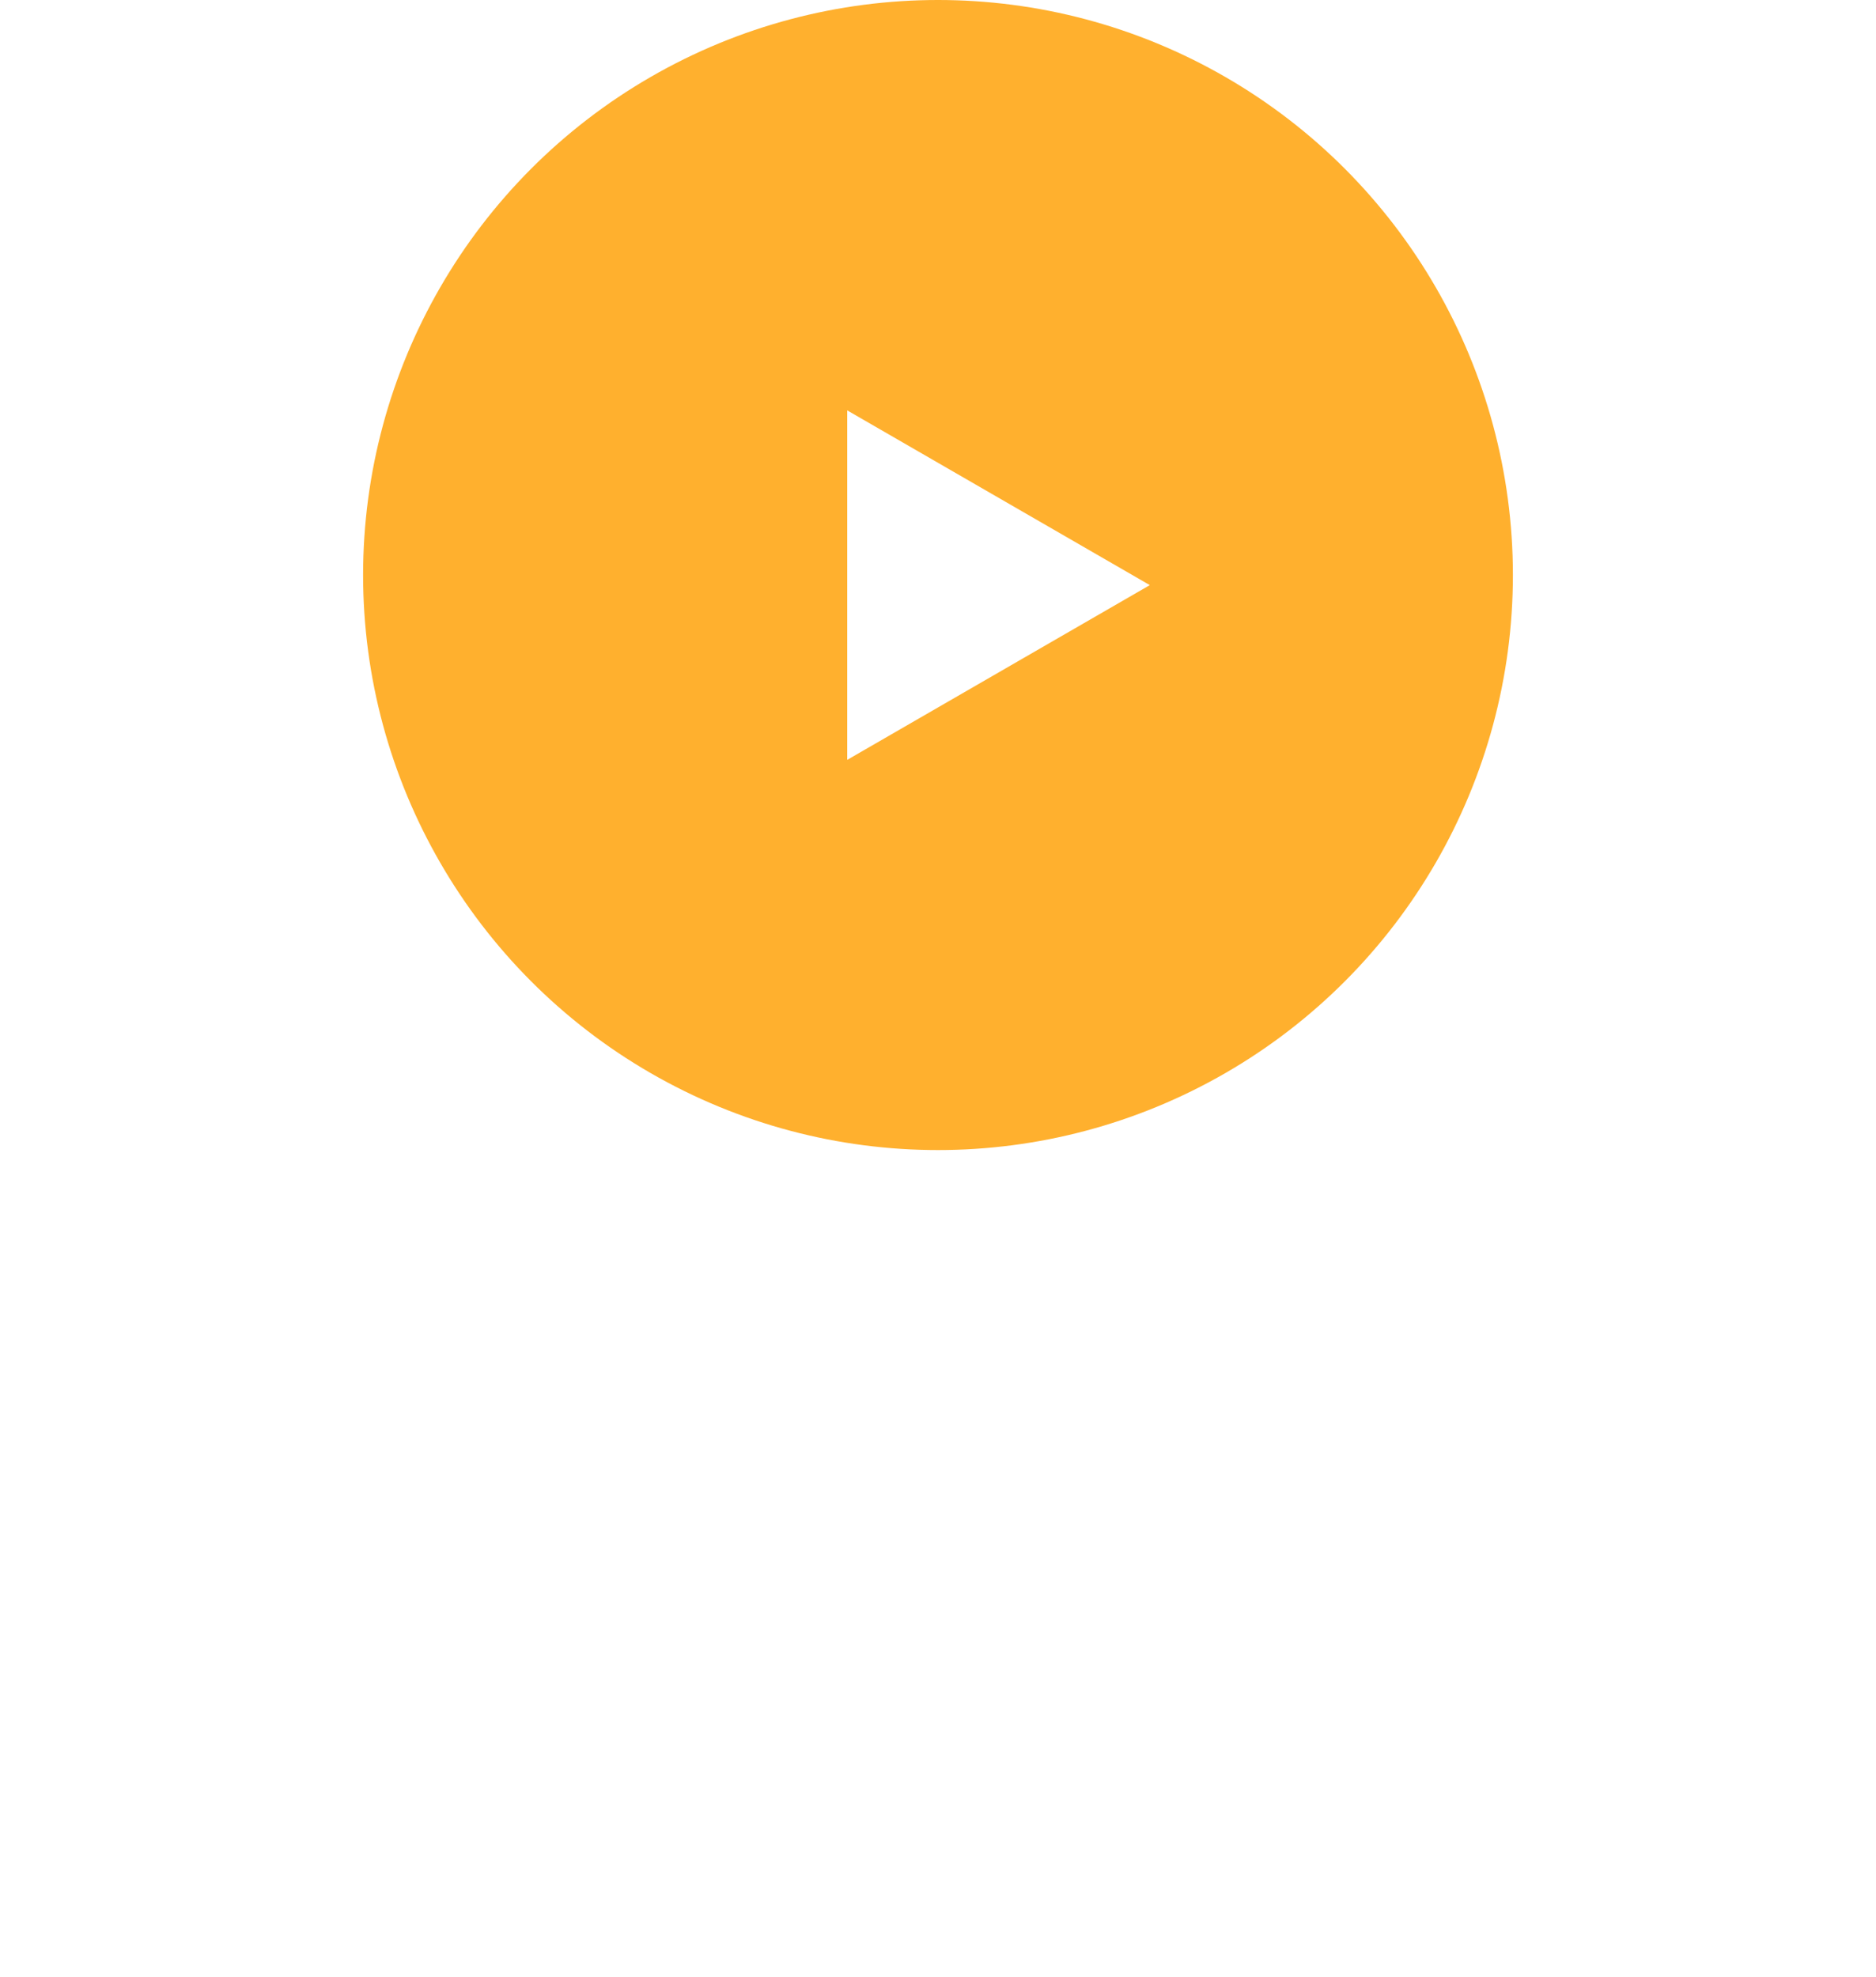 <svg xmlns="http://www.w3.org/2000/svg" width="93" height="98" viewBox="0 0 93 98" fill="none"><g filter="url(#filter0_d_635_2)"><circle cx="46.5" cy="28.5" r="28.5" fill="#FFB02E"></circle></g><path d="M57 29L42 37.66V20.34L57 29Z" fill="white"></path><defs><filter id="filter0_d_635_2" x="0" y="0" width="93" height="98" filterUnits="userSpaceOnUse" color-interpolation-filters="sRGB"><feGaussianBlur stdDeviation="9"></feGaussianBlur></filter></defs></svg>